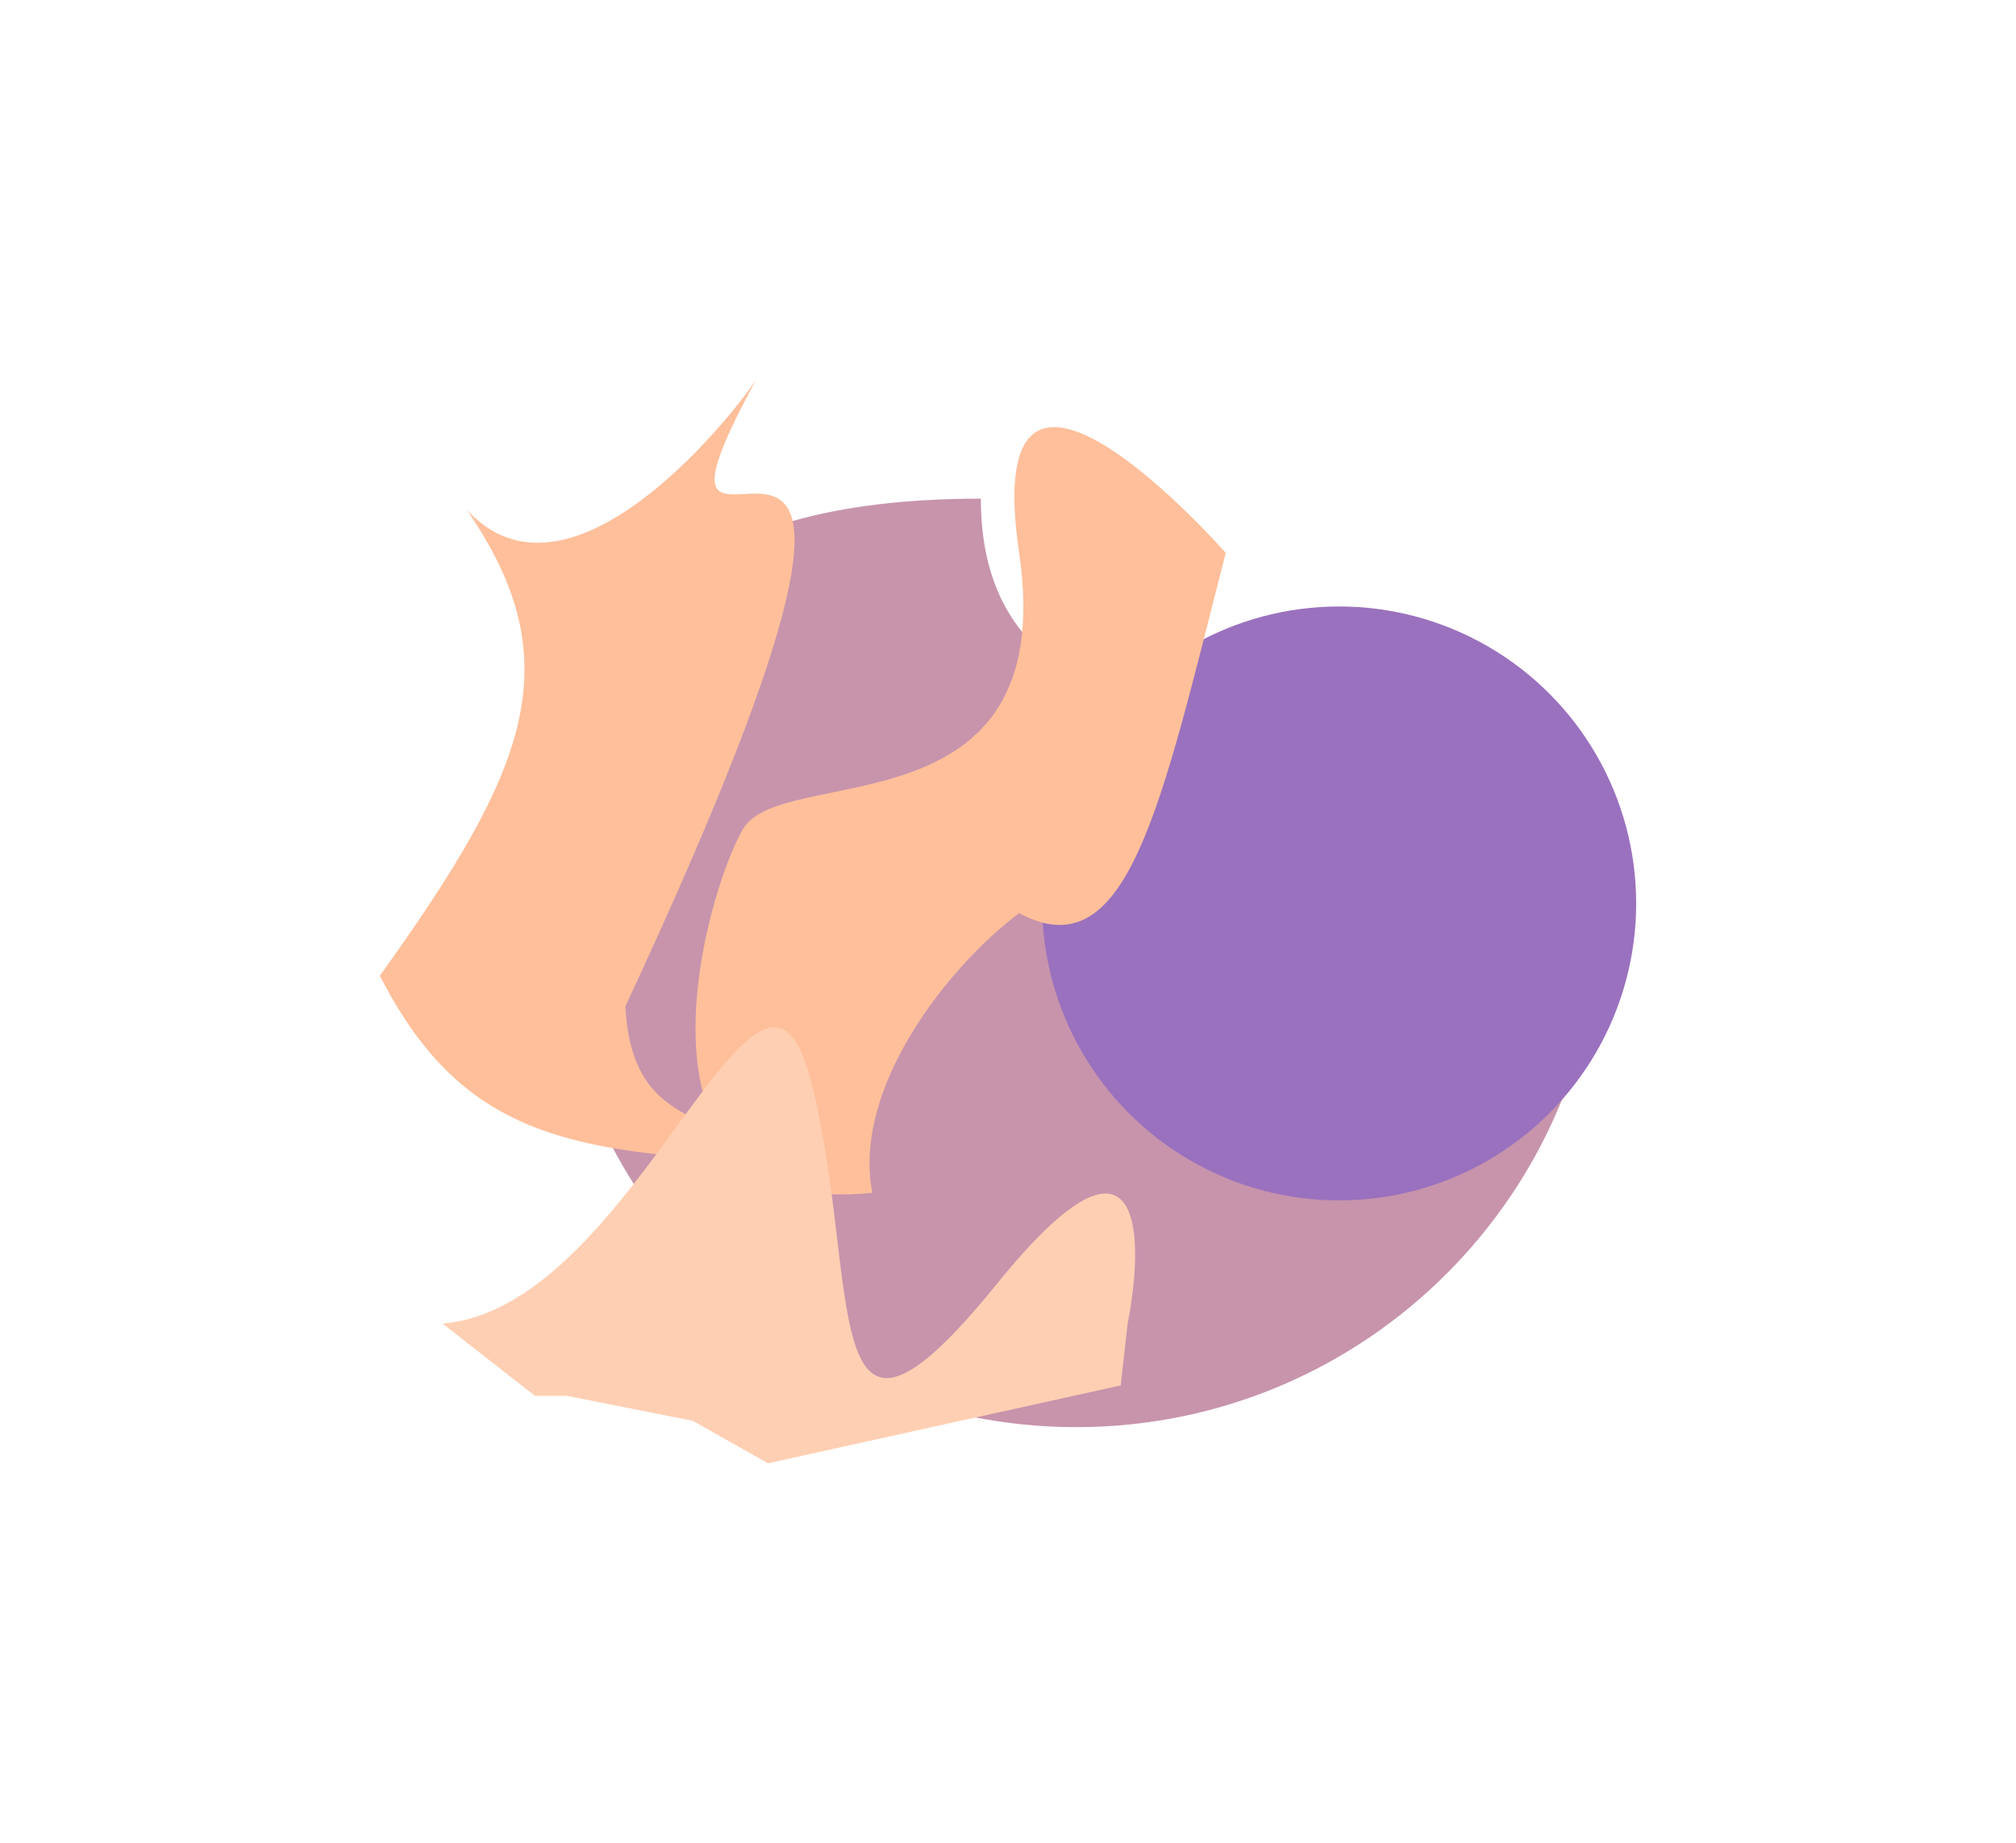 <svg width="1449" height="1325" viewBox="0 0 1449 1325" fill="none" xmlns="http://www.w3.org/2000/svg">
<g filter="url(#filter0_f_212_62)">
<path d="M1150 649.5C1150 857.435 981.435 1026 773.5 1026C565.565 1026 397 857.435 397 649.5C397 441.565 497.065 358.5 705 358.5C705 625 1150 441.565 1150 649.5Z" fill="#C794AC"/>
<circle cx="962.5" cy="649.5" r="213.5" fill="#9A71BE"/>
<path d="M534 596C562 548 762.5 601 732.5 397.5C702.5 194 881 397.5 881 397.5C834.438 579.185 810.824 698.603 732.5 656.5C680.985 695.1 612.349 782.558 627 857.499C441 877.499 506 644 534 596Z" fill="#FEBF9A"/>
<path d="M543.5 273C522.765 303.844 408.261 445.657 335.5 366.5C411.351 476.577 378.866 553.816 273 701.5C329.996 812.465 403.212 830.923 561 835C511.853 799.441 454.082 810.761 449.5 723.5C728.967 123.503 422.028 495.702 543.5 273Z" fill="#FEBF9A"/>
<path d="M583 777.5C546 632 458.5 940.5 318 951.5L384.5 1003.5H407.5L498 1021.5L552 1052L805.5 996L810.5 951.5C823 887.833 821.7 793 716.5 923C585 1085.5 620 923 583 777.5Z" fill="#FFCFB3"/>
</g>
<defs>
<filter id="filter0_f_212_62" x="0.9" y="0.9" width="1447.2" height="1323.2" filterUnits="userSpaceOnUse" color-interpolation-filters="sRGB">
<feFlood flood-opacity="0" result="BackgroundImageFix"/>
<feBlend mode="normal" in="SourceGraphic" in2="BackgroundImageFix" result="shape"/>
<feGaussianBlur stdDeviation="136.05" result="effect1_foregroundBlur_212_62"/>
</filter>
</defs>
</svg>
